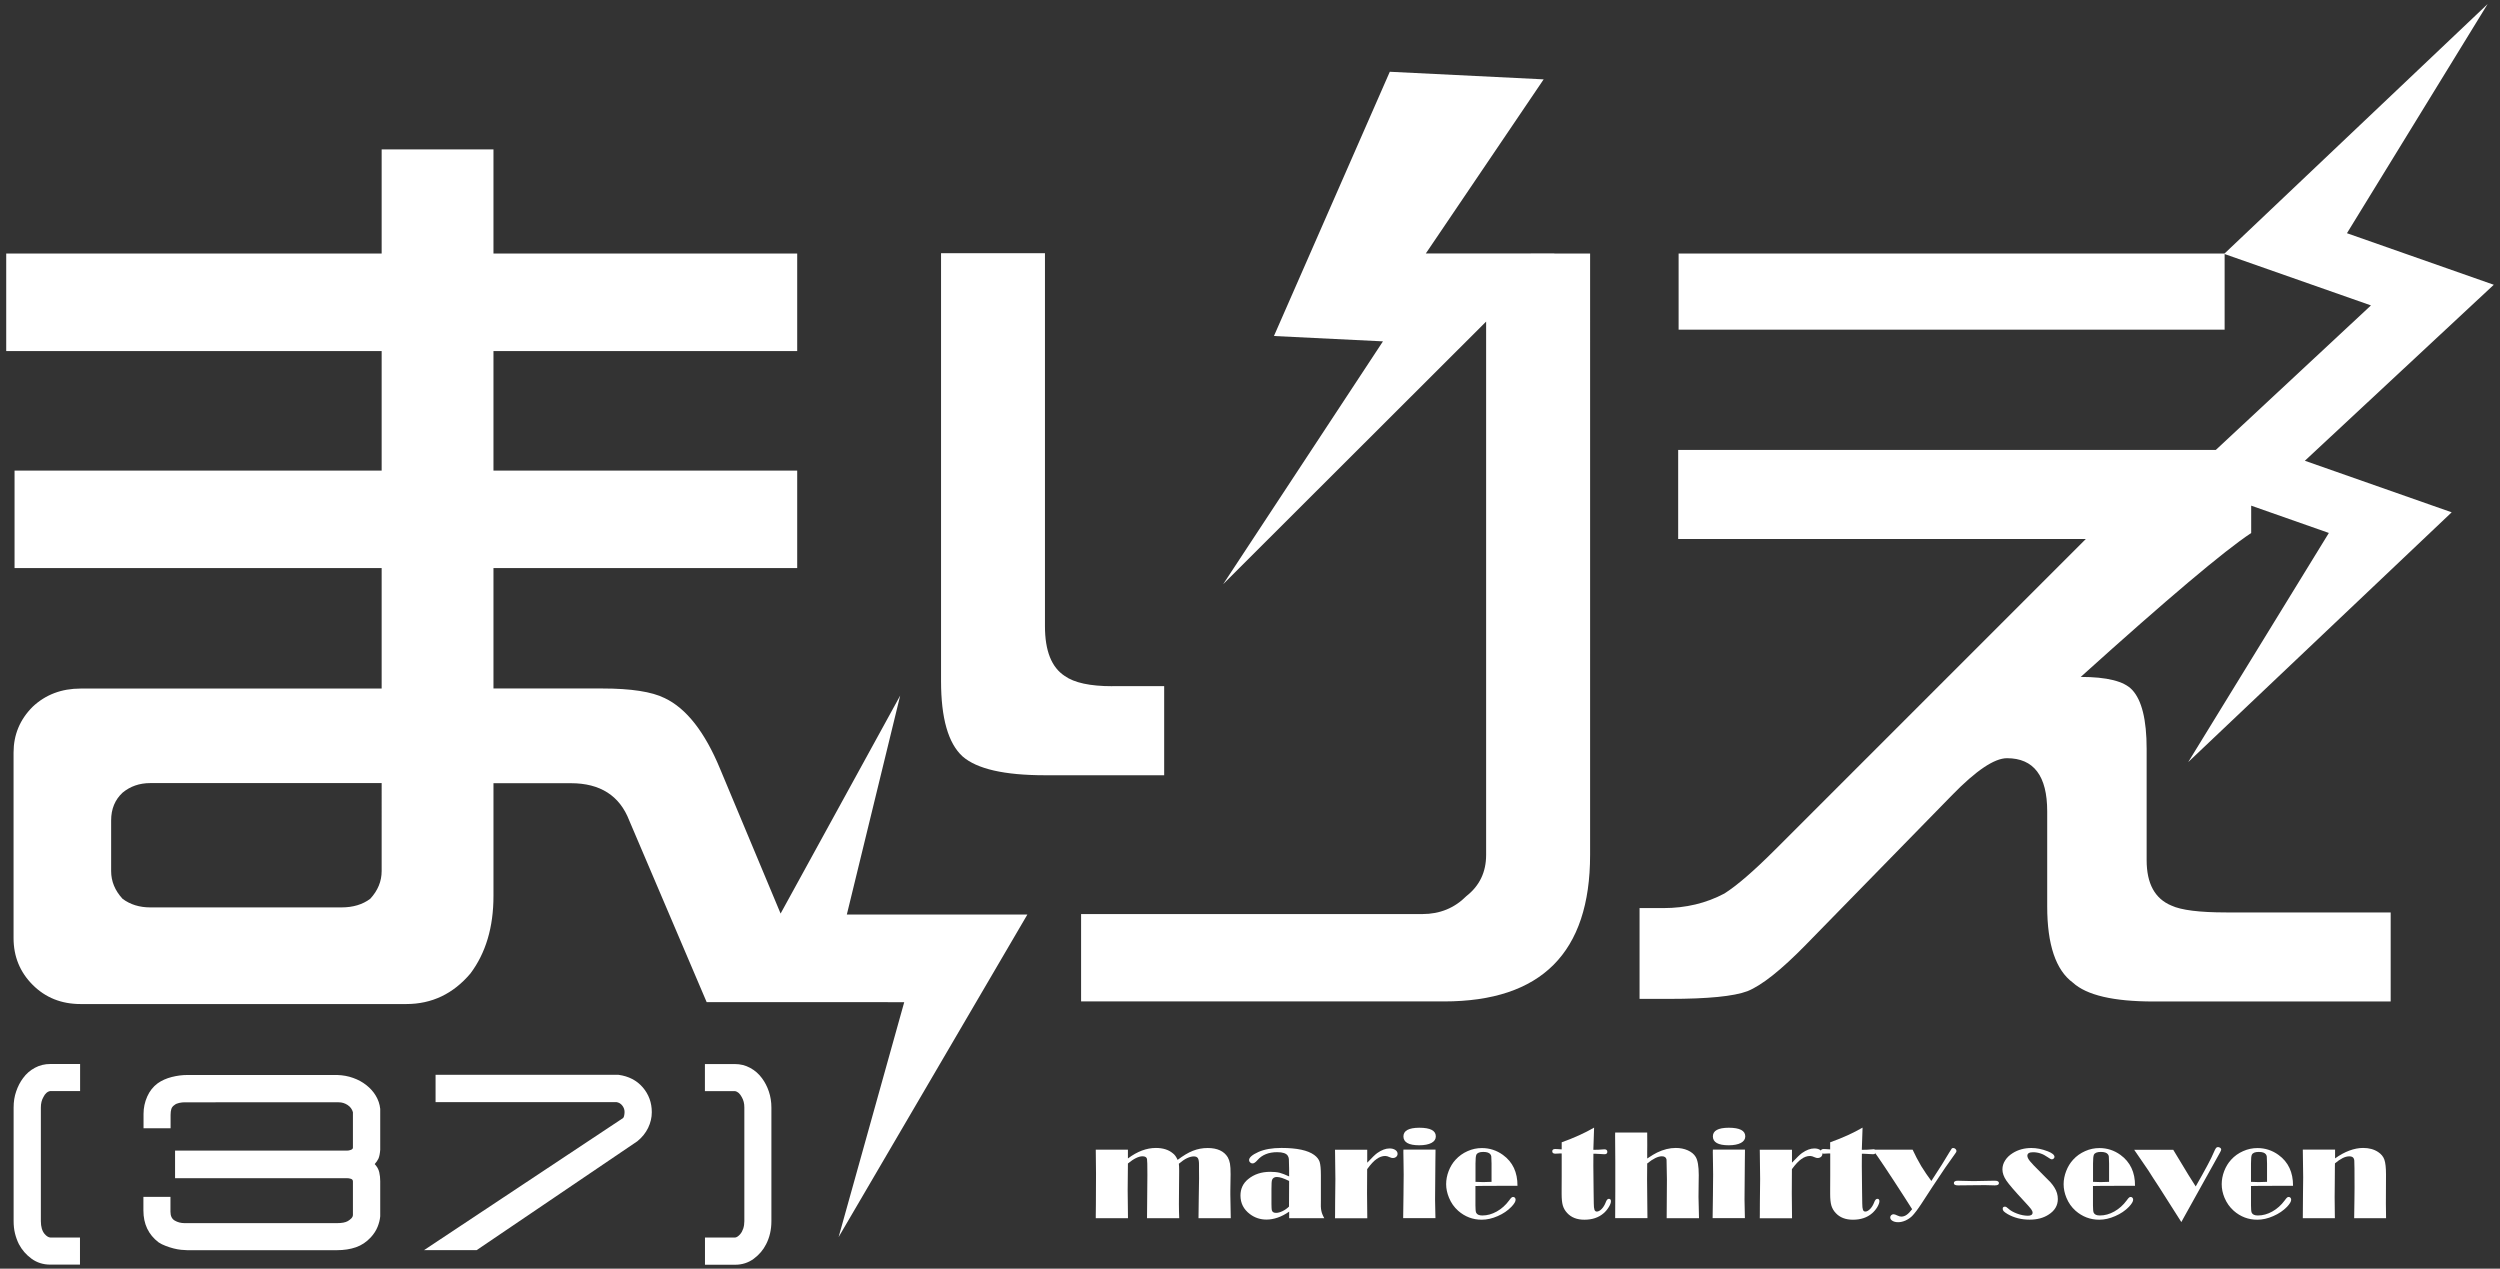 <?xml version="1.0" encoding="utf-8"?>
<!-- Generator: Adobe Illustrator 23.0.2, SVG Export Plug-In . SVG Version: 6.00 Build 0)  -->
<svg version="1.1" id="レイヤー_1" xmlns="http://www.w3.org/2000/svg" xmlns:xlink="http://www.w3.org/1999/xlink" x="0px"
	 y="0px" viewBox="0 0 402 204" style="enable-background:new 0 0 402 204;" xml:space="preserve">
<rect x="0" y="0" width="402" height="204" fill="#333333" stroke="none"/>
<style type="text/css">
	.st0{fill:#FFFFFF;}
</style>
<g>
	<g>
		<path class="st0" d="M189.36,186.51c0.88-0.67,1.69-1.16,2.45-1.46c0.76-0.3,1.55-0.45,2.39-0.45c1.54,0,2.62,0.5,3.22,1.48
			c0.17,0.3,0.29,0.64,0.36,1.03c0.07,0.39,0.1,0.96,0.1,1.72l-0.04,2.66v0.63l0.06,3.36l0.01,0.41h-5.19l0.04-3.19l0.05-3.21
			l-0.01-1.3c-0.01-0.48-0.01-0.76,0-0.84c0.01-0.53-0.05-0.9-0.17-1.1c-0.12-0.2-0.34-0.3-0.66-0.3c-0.34,0-0.7,0.1-1.11,0.29
			c-0.4,0.19-0.83,0.49-1.3,0.89c0.03,0.26,0.05,0.64,0.05,1.13l-0.02,2.52l-0.02,2.84c0,0.83,0.02,1.59,0.05,2.27h-5.18l0.02-2.2
			l0.04-4.75c0-1.56-0.02-2.42-0.06-2.58c-0.07-0.29-0.32-0.43-0.73-0.43c-0.31,0-0.66,0.1-1.05,0.29
			c-0.39,0.19-0.81,0.48-1.29,0.87l-0.04,4.27l0.05,4.53h-5.18v-0.4l0.02-1.84l0.01-2.5l0.01-2.42l-0.04-3.86h5.17v1.41
			c0.75-0.57,1.51-0.99,2.25-1.27c0.75-0.28,1.5-0.42,2.25-0.42c1.12,0,2.03,0.28,2.71,0.85
			C188.9,185.67,189.14,186.02,189.36,186.51z"/>
		<path class="st0" d="M207.29,189.17v-1.23c-0.01-0.85-0.02-1.38-0.04-1.57c-0.02-0.2-0.08-0.37-0.18-0.53
			c-0.24-0.38-0.81-0.57-1.7-0.57c-1.38,0-2.44,0.43-3.18,1.29c-0.3,0.35-0.56,0.52-0.77,0.52c-0.16,0-0.29-0.05-0.4-0.16
			c-0.12-0.11-0.17-0.23-0.17-0.37c0-0.42,0.5-0.86,1.5-1.31c0.96-0.43,2.19-0.65,3.71-0.65c2.49,0,4.25,0.38,5.27,1.13
			c0.45,0.33,0.73,0.7,0.87,1.11c0.13,0.41,0.2,1.13,0.2,2.17v4.01c-0.03,0.74-0.01,1.3,0.07,1.67c0.07,0.37,0.23,0.78,0.48,1.21
			h-5.65v-1.06c-0.62,0.43-1.23,0.75-1.84,0.96c-0.61,0.21-1.21,0.32-1.8,0.32c-1,0-1.89-0.29-2.67-0.88
			c-1.02-0.77-1.52-1.76-1.52-2.99c0-1.08,0.41-1.96,1.23-2.63c0.96-0.79,2.14-1.18,3.56-1.18c0.58,0,1.09,0.05,1.54,0.16
			C206.2,188.7,206.71,188.9,207.29,189.17z M207.29,189.9c-0.85-0.42-1.5-0.64-1.97-0.64c-0.39,0-0.64,0.15-0.77,0.46
			c-0.07,0.17-0.1,0.66-0.1,1.47v2.41c0.01,0.53,0.02,0.86,0.05,0.97c0.07,0.31,0.29,0.46,0.69,0.46c0.31,0,0.65-0.09,1.04-0.28
			c0.38-0.18,0.73-0.43,1.04-0.73L207.29,189.9z"/>
		<path class="st0" d="M219.84,188l-0.02,3.88l0.04,4.02h-5.19l0.01-0.55l0.01-2.06l0.04-3.71l-0.05-4.12l-0.01-0.58h5.18v2.08
			c0.77-0.82,1.31-1.34,1.61-1.55c0.7-0.49,1.36-0.74,1.97-0.74c0.38,0,0.69,0.08,0.93,0.24c0.24,0.16,0.37,0.37,0.37,0.62
			c0,0.19-0.07,0.36-0.22,0.49c-0.15,0.13-0.33,0.19-0.55,0.19c-0.14,0-0.3-0.04-0.47-0.12c-0.29-0.14-0.54-0.21-0.74-0.21
			c-0.48,0-0.95,0.17-1.4,0.5C220.9,186.68,220.4,187.23,219.84,188z"/>
		<path class="st0" d="M230.83,184.87v0.29l-0.02,1.57l-0.02,2.44l-0.03,3.71l0.04,2.09l0.02,0.91h-5.19l0.05-3.71l0.03-3.28
			l-0.02-1.73l-0.03-1.92l0.01-0.38H230.83z M228.22,181.34c1.78,0,2.66,0.46,2.66,1.39c0,0.45-0.23,0.8-0.7,1.05
			c-0.47,0.25-1.13,0.38-1.97,0.38c-1.69,0-2.54-0.48-2.54-1.43C225.68,181.81,226.52,181.35,228.22,181.34z"/>
		<path class="st0" d="M237.25,190.71v3.13c0,0.61,0.04,0.99,0.11,1.15c0.14,0.31,0.47,0.46,1,0.46c0.78,0,1.55-0.21,2.32-0.64
			c0.76-0.43,1.43-1.02,1.98-1.77c0.18-0.25,0.31-0.41,0.39-0.47c0.08-0.07,0.17-0.1,0.26-0.1c0.12,0,0.21,0.04,0.29,0.13
			c0.07,0.08,0.11,0.19,0.11,0.32c0,0.28-0.22,0.66-0.68,1.14c-0.59,0.61-1.32,1.11-2.2,1.49c-0.88,0.39-1.74,0.58-2.57,0.58
			c-1.43,0-2.7-0.48-3.79-1.44c-0.64-0.57-1.13-1.26-1.47-2.09c-0.3-0.73-0.46-1.45-0.46-2.18c0-0.7,0.13-1.4,0.4-2.11
			c0.27-0.7,0.64-1.31,1.11-1.82c0.55-0.6,1.19-1.06,1.94-1.39c0.74-0.33,1.5-0.49,2.3-0.49c1.24,0,2.37,0.37,3.38,1.1
			c1.58,1.14,2.35,2.8,2.34,4.97h-2.35l-3.03,0.01L237.25,190.71z M239.84,190.04v-2.94c-0.01-0.63-0.03-1.01-0.04-1.13
			c-0.01-0.12-0.06-0.24-0.14-0.35c-0.19-0.26-0.57-0.39-1.15-0.39c-0.59,0-0.96,0.15-1.11,0.45c-0.09,0.18-0.14,0.66-0.14,1.42
			v2.94l1.23,0.04L239.84,190.04z"/>
		<path class="st0" d="M256.33,181.32l-0.11,3.26l-0.01,0.31c0.58,0,1.12-0.02,1.59-0.07c0.08-0.01,0.15-0.01,0.21-0.01
			c0.29,0,0.45,0.14,0.45,0.41c0,0.25-0.16,0.38-0.46,0.38c-0.09,0-0.21-0.01-0.35-0.02c-0.53-0.04-0.91-0.06-1.14-0.06h-0.29
			l-0.01,1.96l0.04,3.92l0.03,2.1c0,0.49,0.04,0.83,0.11,1.03c0.07,0.19,0.2,0.29,0.38,0.29c0.24,0,0.51-0.14,0.78-0.42
			c0.27-0.28,0.48-0.63,0.64-1.04c0.14-0.39,0.31-0.59,0.5-0.59c0.23,0,0.35,0.13,0.35,0.38c0,0.25-0.11,0.57-0.35,0.95
			c-0.23,0.38-0.5,0.71-0.83,0.99c-0.79,0.69-1.82,1.04-3.09,1.04c-1.19,0-2.11-0.36-2.77-1.08c-0.34-0.36-0.57-0.77-0.7-1.21
			c-0.13-0.45-0.19-1.07-0.19-1.86v-0.76l0.01-2.13v-3.61c-0.09-0.01-0.16-0.01-0.2-0.01c-0.07,0-0.2,0.01-0.4,0.02
			c-0.17,0.01-0.31,0.02-0.42,0.02c-0.33,0-0.5-0.13-0.5-0.38c0-0.24,0.16-0.37,0.47-0.37c0.15,0,0.25,0,0.31,0.01l0.74,0.05v-1.14
			C253.11,182.97,254.85,182.18,256.33,181.32z"/>
		<path class="st0" d="M264.87,186.29c0.65-0.44,1.17-0.76,1.59-0.96c1.01-0.49,2.01-0.74,3-0.74c0.71,0,1.36,0.13,1.93,0.38
			c0.57,0.26,1,0.6,1.27,1.05c0.33,0.53,0.5,1.51,0.5,2.93l-0.02,1.51l-0.02,1.99l0.08,3.44H268l0.04-6.24l-0.06-3.19
			c-0.07-0.35-0.31-0.53-0.75-0.53c-0.31,0-0.67,0.1-1.06,0.29c-0.39,0.19-0.83,0.48-1.3,0.87l-0.02,2.53l0.04,4.39l0.02,1.87h-5.19
			l0.02-4.26v-4.85l-0.03-4.2l0.01-0.46h5.15v0.28l0.01,1.73l-0.01,1.07V186.29z"/>
		<path class="st0" d="M280.59,184.87v0.29l-0.02,1.57l-0.02,2.44l-0.03,3.71l0.04,2.09l0.02,0.91h-5.19l0.05-3.71l0.03-3.28
			l-0.02-1.73l-0.03-1.92l0.01-0.38H280.59z M277.97,181.34c1.78,0,2.67,0.46,2.67,1.39c0,0.45-0.24,0.8-0.7,1.05
			c-0.47,0.25-1.13,0.38-1.97,0.38c-1.69,0-2.54-0.48-2.54-1.43C275.43,181.81,276.28,181.35,277.97,181.34z"/>
		<path class="st0" d="M288.14,188l-0.02,3.88l0.04,4.02h-5.19l0.01-0.55l0.01-2.06l0.04-3.71l-0.05-4.12l-0.01-0.58h5.18v2.08
			c0.77-0.82,1.31-1.34,1.61-1.55c0.7-0.49,1.36-0.74,1.98-0.74c0.38,0,0.69,0.08,0.93,0.24c0.24,0.16,0.37,0.37,0.37,0.62
			c0,0.19-0.07,0.36-0.22,0.49c-0.15,0.13-0.33,0.19-0.55,0.19c-0.14,0-0.3-0.04-0.47-0.12c-0.3-0.14-0.54-0.21-0.74-0.21
			c-0.48,0-0.95,0.17-1.4,0.5C289.21,186.68,288.7,187.23,288.14,188z"/>
		<path class="st0" d="M299.5,181.32l-0.11,3.26l-0.01,0.31c0.59,0,1.12-0.02,1.59-0.07c0.08-0.01,0.15-0.01,0.21-0.01
			c0.29,0,0.45,0.14,0.45,0.41c0,0.25-0.15,0.38-0.46,0.38c-0.09,0-0.21-0.01-0.35-0.02c-0.53-0.04-0.91-0.06-1.14-0.06h-0.29
			l-0.01,1.96l0.04,3.92l0.03,2.1c0,0.49,0.04,0.83,0.11,1.03c0.07,0.19,0.2,0.29,0.38,0.29c0.24,0,0.5-0.14,0.78-0.42
			c0.27-0.28,0.48-0.63,0.64-1.04c0.14-0.39,0.31-0.59,0.51-0.59c0.23,0,0.34,0.13,0.34,0.38c0,0.25-0.12,0.57-0.34,0.95
			c-0.23,0.38-0.51,0.71-0.83,0.99c-0.79,0.69-1.82,1.04-3.09,1.04c-1.19,0-2.11-0.36-2.77-1.08c-0.34-0.36-0.57-0.77-0.7-1.21
			c-0.13-0.45-0.19-1.07-0.19-1.86v-0.76l0.01-2.13v-3.61c-0.09-0.01-0.16-0.01-0.2-0.01c-0.07,0-0.2,0.01-0.4,0.02
			c-0.17,0.01-0.31,0.02-0.43,0.02c-0.33,0-0.49-0.13-0.49-0.38c0-0.24,0.16-0.37,0.47-0.37c0.15,0,0.25,0,0.31,0.01l0.73,0.05
			v-1.14C296.29,182.97,298.02,182.18,299.5,181.32z"/>
		<path class="st0" d="M310.56,189.9c1.32-2.01,2.28-3.54,2.88-4.58c0.21-0.36,0.35-0.57,0.4-0.63c0.05-0.06,0.13-0.09,0.23-0.09
			c0.14,0,0.26,0.05,0.37,0.15c0.11,0.1,0.16,0.21,0.16,0.34c0,0.1-0.06,0.22-0.17,0.36c-0.97,1.32-2.2,3.11-3.68,5.37l-1.77,2.72
			c-0.61,0.93-1.12,1.6-1.52,2.01c-0.3,0.29-0.65,0.52-1.05,0.71c-0.41,0.18-0.8,0.27-1.18,0.27c-0.37,0-0.68-0.07-0.92-0.22
			c-0.24-0.14-0.36-0.33-0.36-0.55c0-0.14,0.05-0.26,0.16-0.36c0.11-0.1,0.24-0.15,0.39-0.15c0.11,0,0.34,0.08,0.66,0.23
			c0.22,0.1,0.4,0.15,0.56,0.15c0.3,0,0.59-0.09,0.86-0.28c0.27-0.18,0.57-0.49,0.89-0.91l-1.19-1.87c-2.56-3.98-4.28-6.55-5.14-7.7
			h6.41c0.4,0.88,0.87,1.76,1.39,2.65C309.49,188.4,310.02,189.19,310.56,189.9z"/>
		<path class="st0" d="M319.24,190.57l-1.45,0.01l-2.95,0.03c-0.44,0-0.66-0.12-0.66-0.36c0-0.26,0.21-0.39,0.64-0.39l0.72,0.02
			l1.81,0.04l2.63-0.05l0.79-0.01c0.44,0,0.66,0.13,0.66,0.38c0,0.25-0.22,0.37-0.67,0.37l-0.73-0.02L319.24,190.57z"/>
		<path class="st0" d="M322.4,194.03c0.14,0,0.31,0.1,0.52,0.3c0.34,0.32,0.81,0.59,1.43,0.82c0.62,0.23,1.2,0.34,1.74,0.34
			c0.25,0,0.43-0.04,0.56-0.13c0.13-0.08,0.19-0.21,0.19-0.37c0-0.16-0.09-0.36-0.25-0.58c-0.17-0.23-0.56-0.66-1.15-1.3
			c-1.45-1.55-2.38-2.64-2.81-3.26c-0.43-0.63-0.64-1.24-0.64-1.81c0-0.5,0.14-0.99,0.44-1.45c0.29-0.46,0.7-0.85,1.23-1.18
			c0.87-0.54,1.87-0.81,2.99-0.81c0.83,0,1.7,0.17,2.63,0.53c0.72,0.28,1.08,0.58,1.08,0.9c0,0.1-0.04,0.19-0.13,0.27
			c-0.09,0.08-0.18,0.12-0.29,0.12c-0.13,0-0.37-0.12-0.71-0.37c-0.71-0.51-1.49-0.77-2.33-0.77c-0.3,0-0.52,0.05-0.67,0.14
			c-0.15,0.09-0.23,0.24-0.23,0.43c0,0.23,0.14,0.52,0.42,0.87c0.28,0.35,0.85,0.94,1.7,1.78c0.83,0.82,1.36,1.35,1.59,1.6
			c0.23,0.25,0.44,0.54,0.65,0.87c0.36,0.57,0.54,1.18,0.54,1.84c0,1.04-0.5,1.88-1.5,2.51c-0.82,0.53-1.83,0.8-3.03,0.8
			c-1.33,0-2.51-0.3-3.54-0.89c-0.3-0.18-0.51-0.33-0.62-0.45c-0.11-0.11-0.17-0.24-0.17-0.37
			C322.01,194.16,322.14,194.03,322.4,194.03z"/>
		<path class="st0" d="M336.55,190.71v3.13c0,0.61,0.04,0.99,0.11,1.15c0.14,0.31,0.47,0.46,1,0.46c0.78,0,1.55-0.21,2.32-0.64
			c0.76-0.43,1.43-1.02,1.98-1.77c0.18-0.25,0.31-0.41,0.39-0.47c0.08-0.07,0.17-0.1,0.27-0.1c0.11,0,0.21,0.04,0.28,0.13
			c0.08,0.08,0.11,0.19,0.11,0.32c0,0.28-0.23,0.66-0.68,1.14c-0.59,0.61-1.33,1.11-2.21,1.49c-0.88,0.39-1.73,0.58-2.57,0.58
			c-1.43,0-2.7-0.48-3.8-1.44c-0.64-0.57-1.13-1.26-1.47-2.09c-0.3-0.73-0.45-1.45-0.45-2.18c0-0.7,0.14-1.4,0.41-2.11
			c0.27-0.7,0.64-1.31,1.11-1.82c0.54-0.6,1.19-1.06,1.94-1.39c0.73-0.33,1.5-0.49,2.3-0.49c1.25,0,2.37,0.37,3.38,1.1
			c1.57,1.14,2.36,2.8,2.34,4.97h-2.35l-3.03,0.01L336.55,190.71z M339.14,190.04v-2.94c-0.01-0.63-0.03-1.01-0.04-1.13
			c-0.01-0.12-0.06-0.24-0.14-0.35c-0.19-0.26-0.57-0.39-1.15-0.39c-0.59,0-0.96,0.15-1.11,0.45c-0.09,0.18-0.14,0.66-0.14,1.42
			v2.94l1.23,0.04L339.14,190.04z"/>
		<path class="st0" d="M353.07,190.78c1.59-2.79,2.55-4.59,2.88-5.42c0.17-0.39,0.29-0.64,0.38-0.75c0.08-0.11,0.19-0.16,0.32-0.16
			c0.13,0,0.25,0.04,0.36,0.12c0.11,0.08,0.16,0.16,0.16,0.26c0,0.11-0.07,0.29-0.22,0.54l-5.88,10.57l-0.31,0.57l-2.69-4.23
			l-0.89-1.4l-0.93-1.42l-0.8-1.26l-2.27-3.31h6.28l2.45,4.05L353.07,190.78z"/>
		<path class="st0" d="M361.96,190.71v3.13c0,0.61,0.04,0.99,0.11,1.15c0.14,0.31,0.47,0.46,1,0.46c0.78,0,1.55-0.21,2.32-0.64
			c0.76-0.43,1.43-1.02,1.98-1.77c0.18-0.25,0.31-0.41,0.39-0.47c0.08-0.07,0.17-0.1,0.26-0.1c0.12,0,0.21,0.04,0.29,0.13
			c0.07,0.08,0.11,0.19,0.11,0.32c0,0.28-0.22,0.66-0.67,1.14c-0.6,0.61-1.33,1.11-2.21,1.49c-0.88,0.39-1.73,0.58-2.57,0.58
			c-1.43,0-2.7-0.48-3.79-1.44c-0.64-0.57-1.13-1.26-1.48-2.09c-0.3-0.73-0.45-1.45-0.45-2.18c0-0.7,0.13-1.4,0.4-2.11
			c0.27-0.7,0.64-1.31,1.11-1.82c0.54-0.6,1.19-1.06,1.94-1.39c0.74-0.33,1.5-0.49,2.3-0.49c1.24,0,2.37,0.37,3.38,1.1
			c1.58,1.14,2.35,2.8,2.34,4.97h-2.35l-3.03,0.01L361.96,190.71z M364.54,190.04v-2.94c-0.02-0.63-0.03-1.01-0.04-1.13
			c-0.02-0.12-0.06-0.24-0.14-0.35c-0.19-0.26-0.57-0.39-1.15-0.39c-0.6,0-0.96,0.15-1.11,0.45c-0.1,0.18-0.14,0.66-0.14,1.42v2.94
			l1.23,0.04L364.54,190.04z"/>
		<path class="st0" d="M375.48,184.87v1.4c0.78-0.56,1.55-0.98,2.31-1.26c0.76-0.28,1.49-0.42,2.2-0.42c0.96,0,1.76,0.22,2.42,0.66
			c0.5,0.33,0.83,0.74,1,1.23c0.17,0.49,0.26,1.28,0.26,2.39l-0.02,4.67l0.03,2.35h-5.13l0.04-2.8l0.02-2.06l-0.01-3.11
			c-0.01-0.72-0.02-1.15-0.03-1.29c-0.01-0.14-0.04-0.26-0.1-0.37c-0.11-0.21-0.34-0.32-0.7-0.32c-0.33,0-0.69,0.09-1.07,0.28
			c-0.38,0.19-0.8,0.47-1.24,0.85l-0.01,0.41l-0.02,2.84l-0.02,2.17l0.03,2.97l0.01,0.43h-5.16l0.03-3.96l0.03-2.62l-0.03-2.26
			l-0.03-2.19H375.48z"/>
	</g>
	<g>
		<path class="st0" d="M5.07,202.4c-0.87-0.64-1.54-1.41-2.03-2.34c-0.27-0.54-0.48-1.12-0.63-1.73c-0.15-0.61-0.22-1.27-0.22-1.97
			v-18.28c0-0.92,0.13-1.78,0.41-2.58c0.27-0.8,0.64-1.51,1.1-2.13c0.51-0.71,1.15-1.26,1.91-1.67c0.76-0.41,1.58-0.61,2.48-0.61
			h4.79v4.35H8.08c-0.46,0.08-0.83,0.41-1.1,0.97c-0.27,0.46-0.41,1.02-0.41,1.67v18.28c0,0.89,0.2,1.59,0.61,2.07
			c0.3,0.35,0.61,0.54,0.93,0.57h4.75v4.35H8.08C6.94,203.35,5.94,203.03,5.07,202.4z"/>
		<path class="st0" d="M60.86,186.29c-0.14,0.3-0.34,0.6-0.61,0.89c0.38,0.41,0.62,0.84,0.73,1.3c0.11,0.46,0.16,0.95,0.16,1.46
			v5.64c-0.05,0.57-0.2,1.14-0.43,1.71c-0.23,0.57-0.59,1.13-1.08,1.67c-0.71,0.76-1.5,1.29-2.4,1.6c-0.89,0.31-1.91,0.47-3.05,0.47
			H30.1c-0.24,0-0.56-0.02-0.96-0.06c-0.39-0.04-0.8-0.11-1.22-0.22c-0.42-0.11-0.85-0.24-1.28-0.41c-0.43-0.16-0.81-0.35-1.14-0.57
			c-1.63-1.24-2.44-2.95-2.44-5.12v-2.19h4.35v2.19v0.2c0,0.68,0.23,1.15,0.69,1.42c0.46,0.27,0.99,0.41,1.59,0.41h24.49
			c0.79,0,1.37-0.11,1.75-0.33c0.19-0.11,0.37-0.25,0.55-0.42c0.18-0.18,0.27-0.37,0.27-0.59v-5.36c0-0.22-0.11-0.36-0.33-0.43
			c-0.22-0.07-0.43-0.1-0.65-0.1H28.15v-4.43h27.66c0.19,0,0.39-0.04,0.61-0.12c0.22-0.08,0.33-0.2,0.33-0.37v-5.69
			c-0.14-0.49-0.42-0.87-0.86-1.16c-0.43-0.28-0.91-0.43-1.42-0.43H29.7c-0.27,0-0.57,0.03-0.89,0.1c-0.32,0.07-0.58,0.18-0.77,0.35
			c-0.24,0.16-0.41,0.37-0.49,0.63c-0.08,0.26-0.12,0.58-0.12,0.95v2.15h-4.35v-2.32c0-0.97,0.2-1.9,0.59-2.78
			c0.39-0.88,0.95-1.59,1.68-2.13c0.65-0.46,1.41-0.8,2.28-1.02c0.87-0.22,1.69-0.32,2.48-0.32h24.13c0.89,0.03,1.74,0.18,2.54,0.47
			c0.8,0.28,1.51,0.67,2.13,1.16c0.62,0.49,1.13,1.05,1.52,1.71c0.39,0.65,0.63,1.35,0.71,2.11v6.58
			C61.09,185.53,60.99,185.99,60.86,186.29z"/>
		<path class="st0" d="M68.17,201.03l31.89-21.16c0.14-0.05,0.23-0.19,0.29-0.41c0.05-0.21,0.08-0.43,0.08-0.65
			c0-0.38-0.12-0.72-0.37-1.04c-0.24-0.31-0.56-0.49-0.93-0.55H70.04v-4.39h29.41c1.63,0.22,2.93,0.89,3.9,2.01
			c0.97,1.13,1.46,2.46,1.46,4c0,0.87-0.2,1.71-0.59,2.52c-0.39,0.81-0.97,1.53-1.73,2.15l-25.84,17.51H68.17z"/>
		<path class="st0" d="M113.36,203.35V199h4.83c0.27-0.03,0.56-0.22,0.85-0.57c0.19-0.22,0.35-0.51,0.47-0.87
			c0.12-0.37,0.18-0.76,0.18-1.2v-18.28c0-0.33-0.03-0.62-0.1-0.89c-0.07-0.27-0.17-0.53-0.31-0.77c-0.3-0.57-0.66-0.89-1.1-0.97
			h-4.83v-4.35h4.83c0.87,0,1.68,0.2,2.44,0.61c0.76,0.41,1.39,0.96,1.91,1.67c0.46,0.62,0.83,1.33,1.1,2.13
			c0.27,0.8,0.41,1.66,0.41,2.58v18.28c0,1.38-0.29,2.61-0.85,3.7c-0.46,0.92-1.13,1.7-1.99,2.34c-0.87,0.64-1.87,0.96-3.01,0.96
			H113.36z"/>
	</g>
	<path class="st0" d="M178.84,110.34c-3.55,0-6.1-0.55-7.64-1.65c-2.11-1.38-3.17-4.04-3.17-7.99V40.71h-16.71v68.8
		c0,5.97,1.15,10.01,3.46,12.12c2.31,2.02,6.72,3.03,13.26,3.03h19.16v-14.33H178.84z"/>
	<path class="st0" d="M249.94,40.75l-20.67,0.01l18.95-28l-24.74-1.22l-18.63,42.49l17.53,0.86l-25.69,39.04l42.28-42.22v85.77
		c0,2.75-1.06,4.96-3.17,6.61c-1.92,1.93-4.28,2.89-7.06,2.89h-54.9v14.05h58.36c15.66,0,23.49-7.85,23.49-23.56V40.77h-5.76
		L249.94,40.75z"/>
	<path class="st0" d="M377.39,37.5l22.62-36.85L357.7,40.77h-87.78v12.24h87.8V40.85l23.53,8.26L356.3,72.35h-86.45v14.32h65.55
		l-49.99,49.99c-3.4,3.4-6.11,5.74-8.13,7.02c-2.94,1.56-6.2,2.34-9.78,2.34h-3.86v14.6h4.82c6.15,0,10.33-0.41,12.53-1.24
		c2.29-0.92,5.42-3.4,9.37-7.44l23.55-24.1c3.85-3.95,6.79-5.92,8.81-5.92c4.31,0,6.47,2.85,6.47,8.54v15.29
		c0,6.15,1.38,10.24,4.13,12.26c2.21,2.02,6.52,3.03,12.95,3.03h38.15v-14.32h-26.44c-4.31,0-7.25-0.37-8.81-1.1
		c-2.66-1.1-3.99-3.53-3.99-7.3v-17.9c0-4.68-0.78-7.85-2.34-9.5c-1.29-1.38-4.04-2.07-8.26-2.07
		c13.95-12.58,23.09-20.29,27.41-23.14v-4.4l12.49,4.39l-22.62,36.85l42.37-40.17l-23.61-8.29L401,45.79L377.39,37.5z"/>
	<path class="st0" d="M165.2,147.06h-29.03l8.58-35.21l-19.23,35.05l-9.73-23.27c-2.46-5.94-5.43-9.73-8.92-11.38
		c-2.05-1.02-5.38-1.54-9.99-1.54H79.35V91.35h48.84V75.67H79.35V56.45h48.84V40.77H79.35V24.02H61.37v16.75H1v15.68h60.37v19.22
		H2.34v15.68h59.03v19.37H12.97c-3.08,0-5.65,0.98-7.71,2.92c-2.06,2.05-3.08,4.51-3.08,7.38v29.82c0,2.97,1.03,5.48,3.08,7.53
		c2.05,2.05,4.62,3.08,7.7,3.08h52.37c4.11,0,7.55-1.64,10.32-4.92c2.46-3.28,3.7-7.43,3.7-12.45v-18.14H91.8
		c4.71,0,7.84,2,9.38,5.99l12.45,29.21l31.77,0.01l-10.55,37.77L165.2,147.06z M61.37,140.07c0,1.64-0.61,3.13-1.84,4.46
		c-1.23,0.92-2.77,1.38-4.61,1.38H24.17c-1.74,0-3.23-0.46-4.46-1.38c-1.23-1.33-1.84-2.82-1.84-4.46v-8.15
		c0-1.84,0.62-3.33,1.84-4.46c1.23-1.02,2.71-1.54,4.46-1.54h37.2V140.07z"/>
</g>
</svg>
